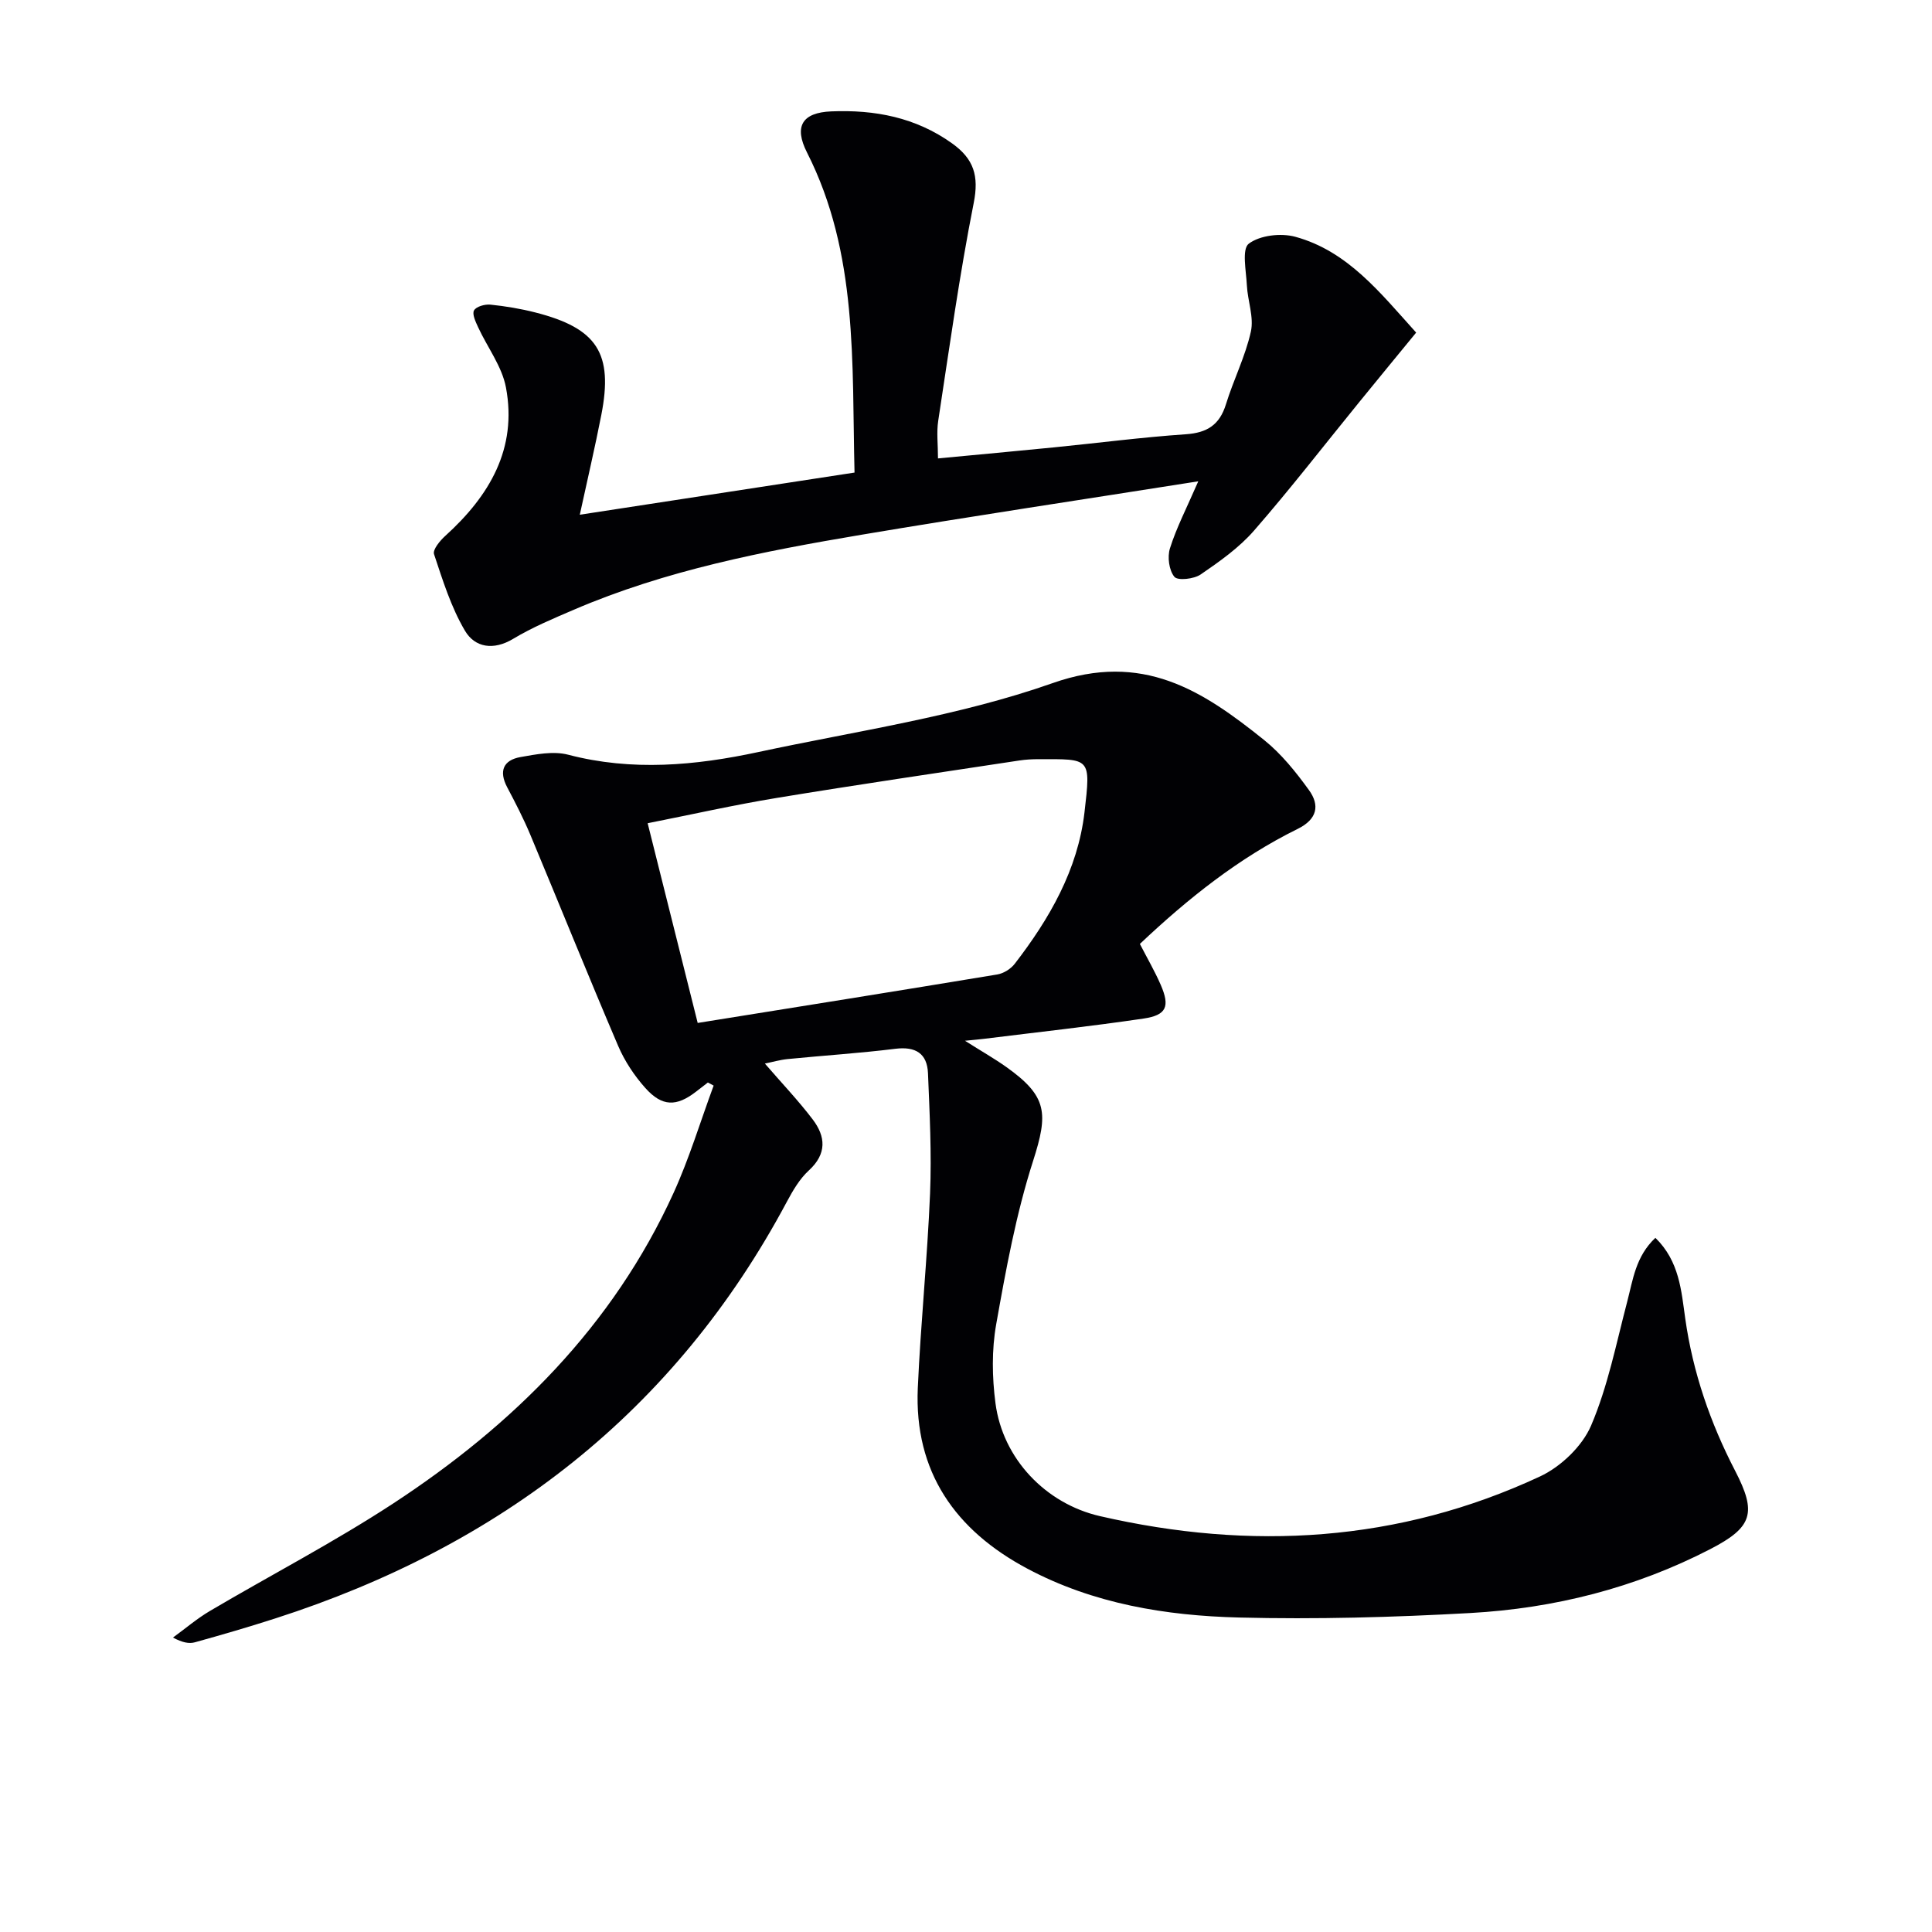 <svg enable-background="new 0 0 400 400" viewBox="0 0 400 400" xmlns="http://www.w3.org/2000/svg"><g fill="#010104"><path d="m158.36 220.2c3.48 4.03 6.9 7.62 9.89 11.55 2.7 3.55 2.98 7.12-.78 10.57-1.91 1.75-3.32 4.17-4.56 6.49-23.25 43.56-59.37 71.29-105.89 86.26-5.52 1.78-11.09 3.4-16.67 4.95-1.22.34-2.61.05-4.54-.98 2.55-1.85 4.97-3.93 7.67-5.52 12.6-7.43 25.62-14.2 37.85-22.19 24.93-16.31 45.57-36.79 58.12-64.34 3.27-7.18 5.56-14.81 8.3-22.23-.4-.21-.79-.43-1.19-.64-.82.64-1.64 1.28-2.47 1.91-4.03 3.11-7 3.12-10.48-.77-2.28-2.55-4.28-5.57-5.63-8.72-6.2-14.5-12.09-29.13-18.17-43.68-1.41-3.37-3.09-6.63-4.8-9.86-1.78-3.37-.8-5.63 2.76-6.26 3.23-.57 6.8-1.28 9.84-.49 13.25 3.47 26.37 2.25 39.41-.55 20.41-4.38 41.36-7.38 60.92-14.27 18.64-6.57 31.02 1.53 43.78 11.78 3.57 2.87 6.57 6.61 9.28 10.36 2.29 3.16 1.73 6.04-2.32 8.04-12.2 6.01-22.7 14.4-32.68 23.82 1.5 2.92 3.08 5.63 4.32 8.48 1.94 4.48 1.21 6.26-3.54 6.97-10.99 1.62-22.05 2.83-33.08 4.2-.81.1-1.63.17-3.91.4 3.54 2.24 6.15 3.72 8.58 5.45 8.53 6.07 8.67 9.59 5.52 19.43-3.52 10.97-5.62 22.45-7.64 33.83-.94 5.29-.85 10.96-.15 16.32 1.5 11.51 10.4 20.81 21.64 23.39 31.25 7.18 61.81 5.43 91.09-8.21 4.31-2.01 8.74-6.24 10.58-10.52 3.48-8.13 5.21-17.02 7.48-25.65 1.2-4.57 1.74-9.37 5.84-13.24 4.98 4.86 5.37 10.98 6.18 16.7 1.58 11.17 5.18 21.59 10.33 31.53 4.51 8.71 3.64 11.68-5.15 16.22-15.58 8.05-32.3 12.26-49.68 13.23-15.94.89-31.95 1.33-47.9.93-15.17-.38-30.17-2.85-43.83-10.13-14.88-7.93-23.43-20.02-22.66-37.39.6-13.44 1.98-26.84 2.54-40.27.34-8.28-.09-16.6-.43-24.89-.17-4.11-2.57-5.59-6.76-5.07-7.41.92-14.88 1.39-22.32 2.13-1.58.16-3.11.61-4.69.93zm-13.91-8.41c21.12-3.39 41.59-6.65 62.04-10.04 1.31-.22 2.8-1.16 3.61-2.22 7.19-9.33 13.04-19.45 14.43-31.33 1.34-11.48 1.24-11.02-9.49-11.02-1.33 0-2.67.07-3.98.27-16.73 2.54-33.47 4.99-50.17 7.74-8.91 1.46-17.73 3.46-26.8 5.25 3.5 13.99 6.83 27.3 10.36 41.35z"/><path d="m248.09 99.65c-23.91 3.78-46.84 7.21-69.71 11.06-20.3 3.42-40.51 7.34-59.58 15.53-4.26 1.83-8.59 3.64-12.55 6.02-4.1 2.47-7.94 1.8-9.99-1.68-2.87-4.86-4.6-10.44-6.4-15.85-.31-.92 1.24-2.8 2.34-3.79 9.12-8.26 14.94-18.04 12.55-30.73-.82-4.36-3.84-8.29-5.76-12.46-.51-1.11-1.28-2.71-.85-3.48.45-.81 2.25-1.31 3.38-1.2 3.13.32 6.26.84 9.31 1.62 12.82 3.27 16.17 8.45 13.66 21.25-1.3 6.65-2.85 13.26-4.45 20.63 18.99-2.92 37.71-5.79 56.88-8.73-.56-22.83.76-45.36-9.84-66.27-2.74-5.4-1.01-8.26 5.02-8.51 8.98-.37 17.48 1.22 25.04 6.64 4.48 3.21 5.57 6.7 4.46 12.31-2.96 14.93-5.05 30.04-7.35 45.1-.37 2.4-.05 4.91-.05 7.8 8.27-.78 16.16-1.51 24.04-2.29 9.09-.9 18.15-2.09 27.26-2.71 4.41-.3 7-1.93 8.32-6.21 1.56-5.07 4.02-9.9 5.16-15.05.66-2.99-.67-6.37-.83-9.59-.15-2.98-1.08-7.5.4-8.61 2.31-1.74 6.64-2.24 9.62-1.43 10.82 2.96 17.52 11.51 25.03 19.84-3.99 4.87-7.89 9.6-11.75 14.35-7.25 8.9-14.28 18-21.82 26.65-3.1 3.55-7.12 6.39-11.05 9.08-1.39.95-4.74 1.32-5.43.49-1.12-1.35-1.49-4.13-.92-5.91 1.32-4.21 3.39-8.2 5.86-13.87z"/></g></svg>